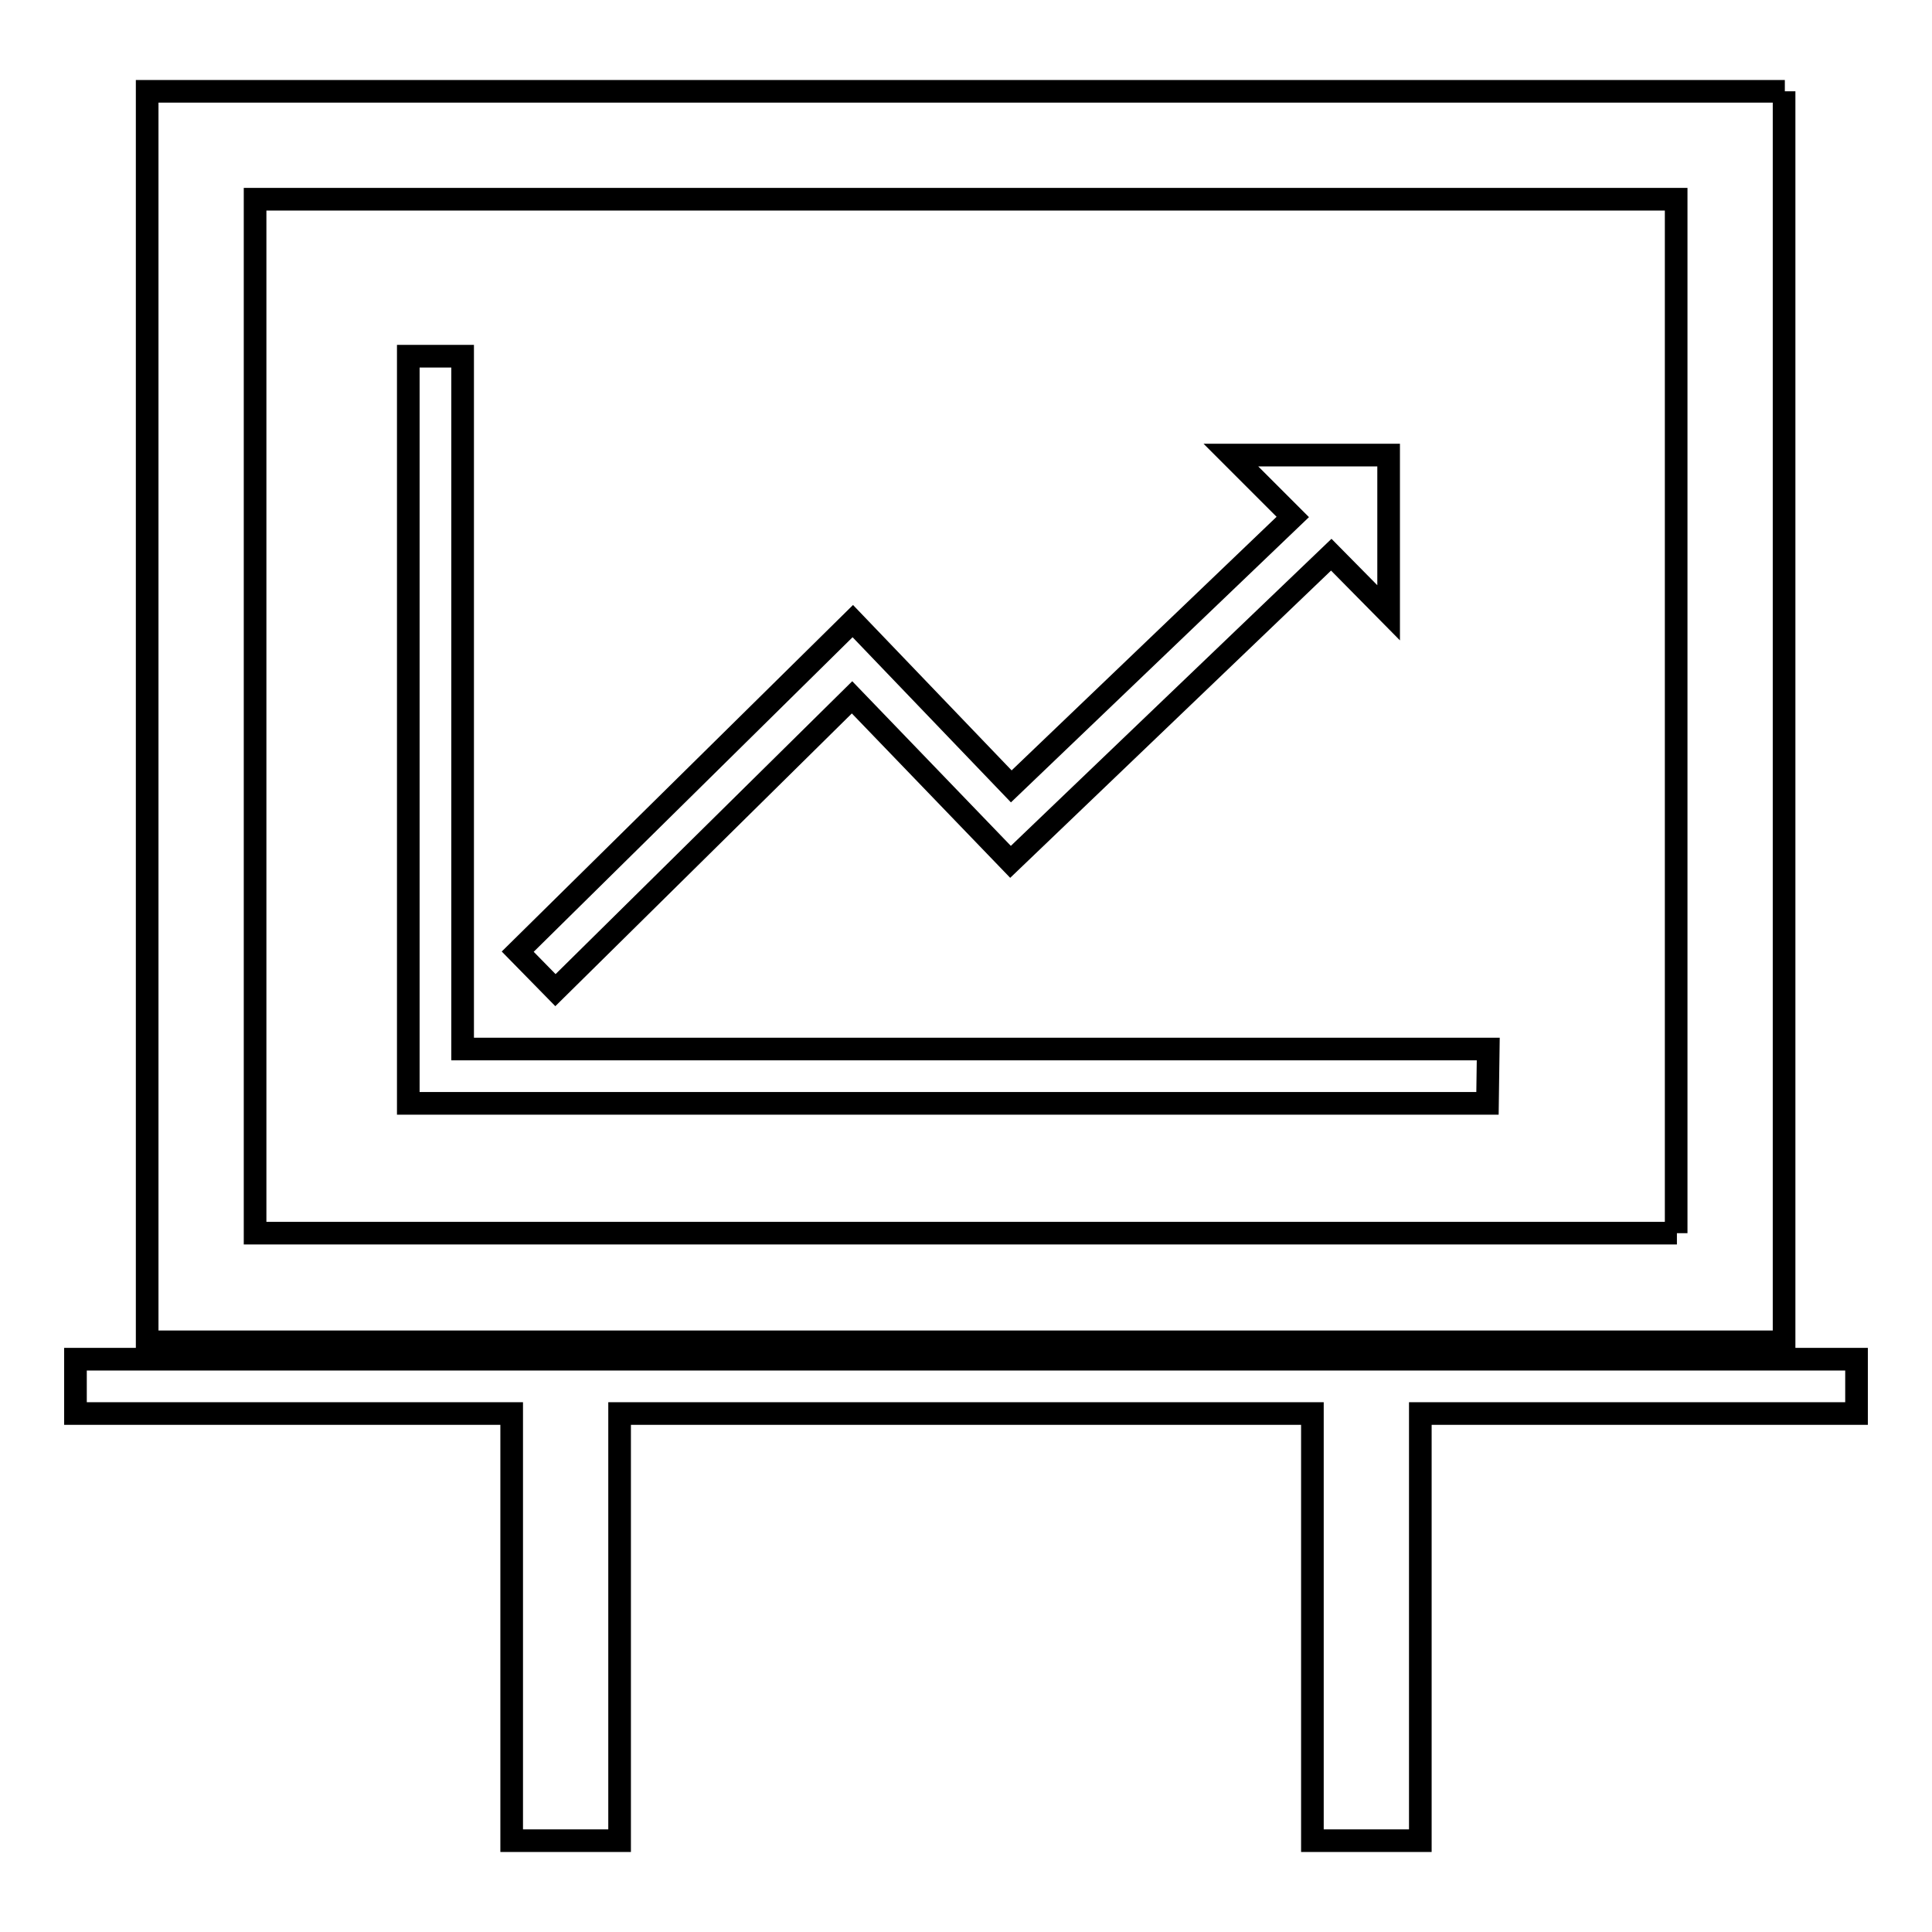 <?xml version="1.0" encoding="utf-8"?>
<!-- Svg Vector Icons : http://www.onlinewebfonts.com/icon -->
<!DOCTYPE svg PUBLIC "-//W3C//DTD SVG 1.1//EN" "http://www.w3.org/Graphics/SVG/1.1/DTD/svg11.dtd">
<svg version="1.1" xmlns="http://www.w3.org/2000/svg" xmlns:xlink="http://www.w3.org/1999/xlink" x="0px" y="0px" viewBox="0 0 256 256" enable-background="new 0 0 256 256" xml:space="preserve">
<g><g><g><path stroke-width="3" fill-opacity="0" stroke="#000000"  d="M236.5,12.1H19.5v165.7h216.9V12.1L236.5,12.1z M222.2,163.4H33.8V26.4h188.3V163.4z M197.1,146.2h-143V47.2h7.2V139h135.9L197.1,146.2L197.1,146.2z M73.6,131.2l-5-5.1L113,82.3l21,21.9l37.3-35.7l-8.2-8.2H184v20.9l-7.6-7.7l-42.5,40.7l-21-21.8L73.6,131.2z M246,187.3h-57.8v56.6h-14.3v-56.6H82.1v56.6H67.8v-56.6H10v-7.2h236V187.3z"/></g><g></g><g></g><g></g><g></g><g></g><g></g><g></g><g></g><g></g><g></g><g></g><g></g><g></g><g></g><g></g></g></g>
</svg>